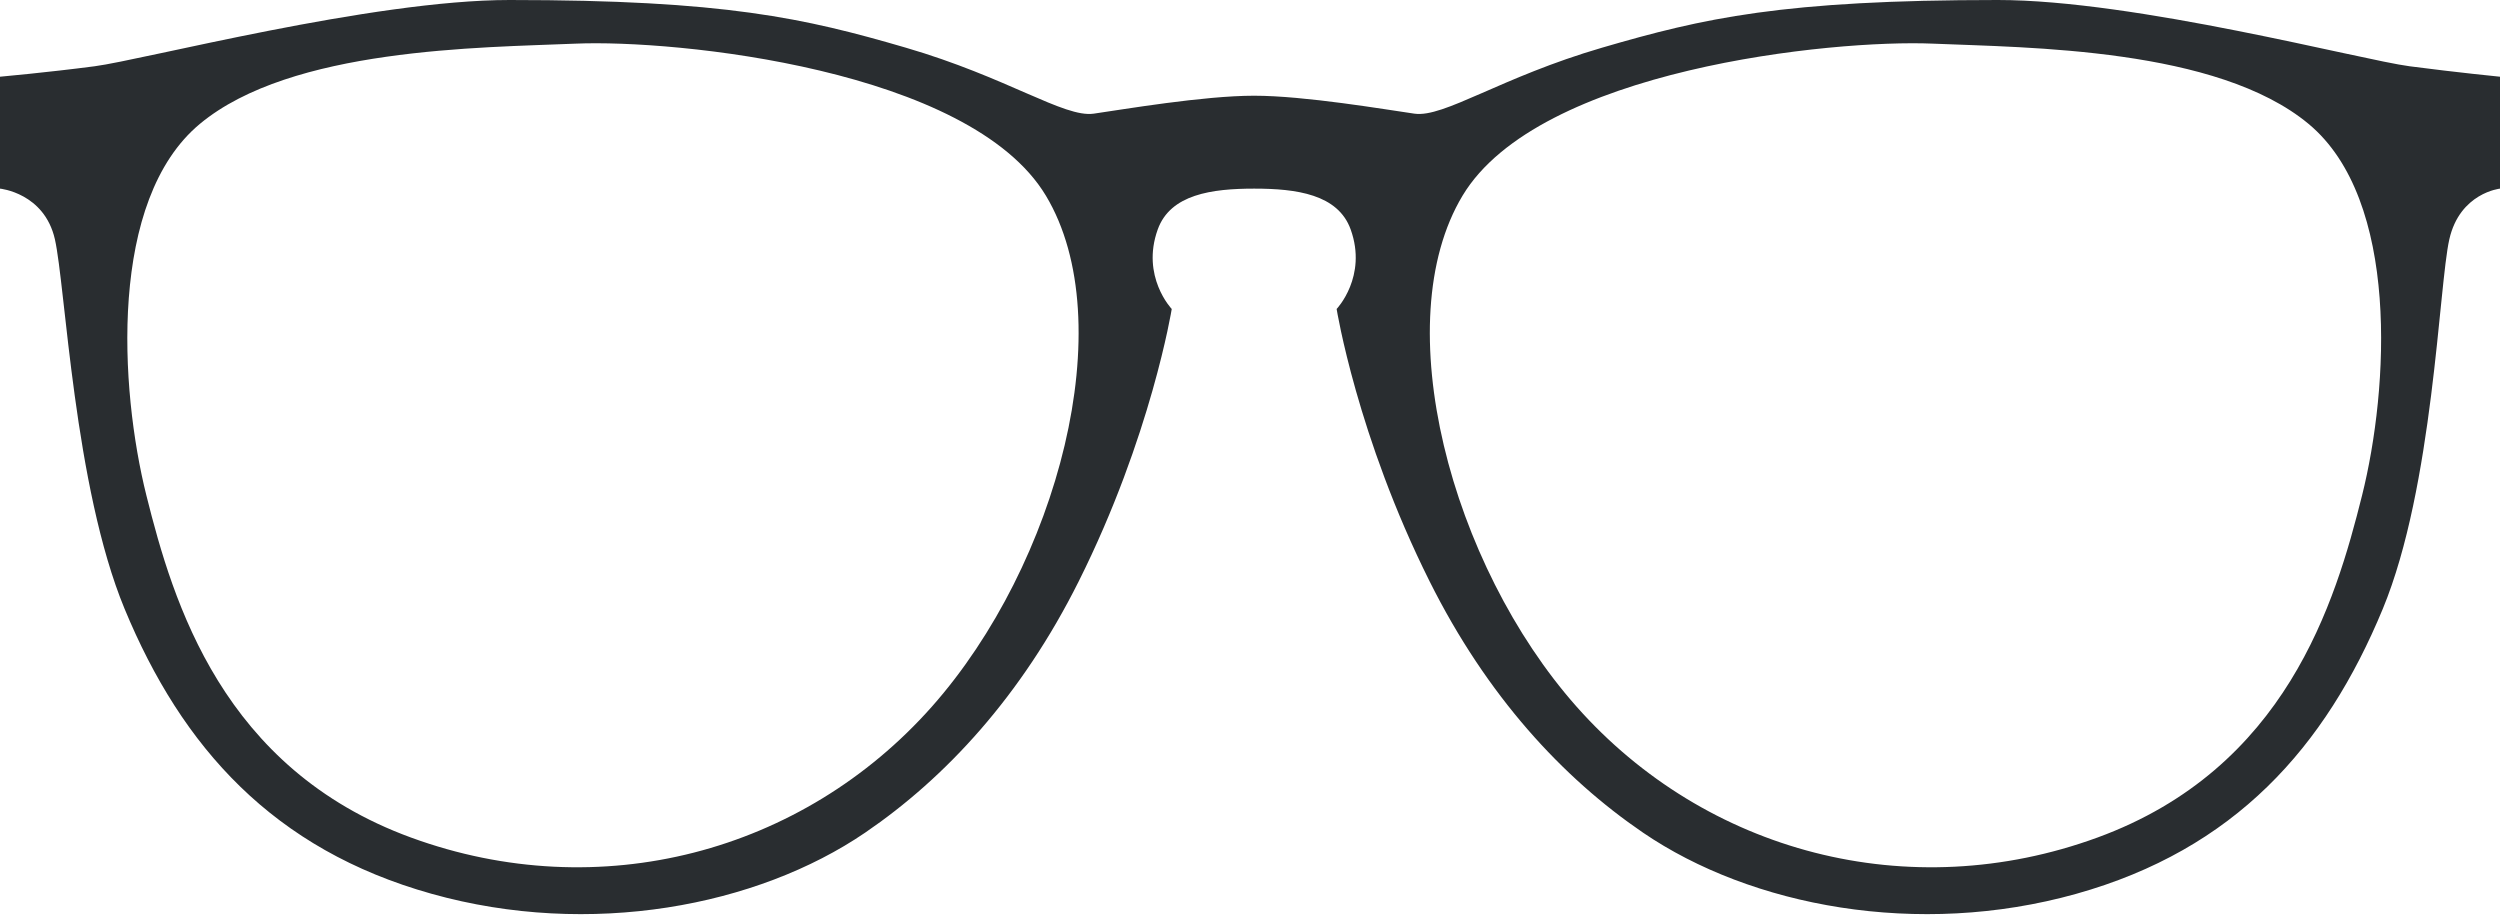<?xml version="1.0" encoding="UTF-8" standalone="no"?>
<!DOCTYPE svg PUBLIC "-//W3C//DTD SVG 1.1//EN" "http://www.w3.org/Graphics/SVG/1.1/DTD/svg11.dtd">
<svg width="100%" height="100%" viewBox="0 0 592 217" version="1.1" xmlns="http://www.w3.org/2000/svg" xmlns:xlink="http://www.w3.org/1999/xlink" xml:space="preserve" xmlns:serif="http://www.serif.com/" style="fill-rule:evenodd;clip-rule:evenodd;stroke-linejoin:round;stroke-miterlimit:2;">
    <g transform="matrix(2,0,0,2,-852,-202.576)">
        <path d="M705.666,159.955C702.5,172.622 696.666,192.288 674.333,200.455C652,208.622 627.965,202.219 612.666,184.955C597.75,168.121 590.163,139.446 599.166,124.455C608.17,109.463 643,105.955 654.833,106.455C666.156,106.933 688.5,106.955 699.333,115.955C710.166,124.955 708.834,147.288 705.666,159.955ZM536.334,184.955C521.034,202.219 497,208.622 474.667,200.455C452.334,192.288 446.5,172.622 443.334,159.955C440.166,147.288 438.834,124.955 449.667,115.955C460.5,106.955 482.844,106.933 494.167,106.455C506,105.955 540.83,109.463 549.834,124.455C558.837,139.446 551.25,168.121 536.334,184.955ZM711.313,109.136C705.563,108.386 678.822,101.288 662.541,101.288C637.041,101.288 627.688,103.433 615.688,106.933C603.688,110.433 596.969,115.246 593.469,114.746C589.969,114.246 580.484,112.621 574.484,112.621C568.484,112.621 558.992,114.246 555.492,114.746C551.992,115.246 545.246,110.433 533.246,106.933C521.245,103.433 511.832,101.288 486.332,101.288C470.051,101.288 442.937,108.386 437.187,109.136C431.437,109.886 426,110.371 426,110.371L426,123.621C426,123.621 431.25,124.121 432.5,129.621C433.75,135.121 434.762,158.898 440.75,173.371C447.542,189.788 458.375,201.871 477.125,207.121C495.875,212.371 515.643,208.596 528.438,199.871C537.969,193.371 546.93,183.698 553.719,170.121C562.303,152.955 564.734,137.871 564.734,137.871C564.734,137.871 561.068,134.031 563.076,128.455C564.576,124.288 569.498,123.621 574.498,123.621C579.498,123.621 584.419,124.288 585.919,128.455C587.927,134.031 584.258,137.871 584.258,137.871C584.258,137.871 586.682,152.955 595.266,170.121C602.055,183.698 611,193.371 620.531,199.871C633.326,208.596 653.063,212.371 671.813,207.121C690.563,201.871 701.333,189.788 708.125,173.371C714.113,158.898 714.75,135.121 716,129.621C717.25,124.121 722,123.621 722,123.621L722,110.371C722,110.371 717.063,109.886 711.313,109.136Z" style="fill:rgb(41,45,48);fill-rule:nonzero;"/>
    </g>
</svg>
